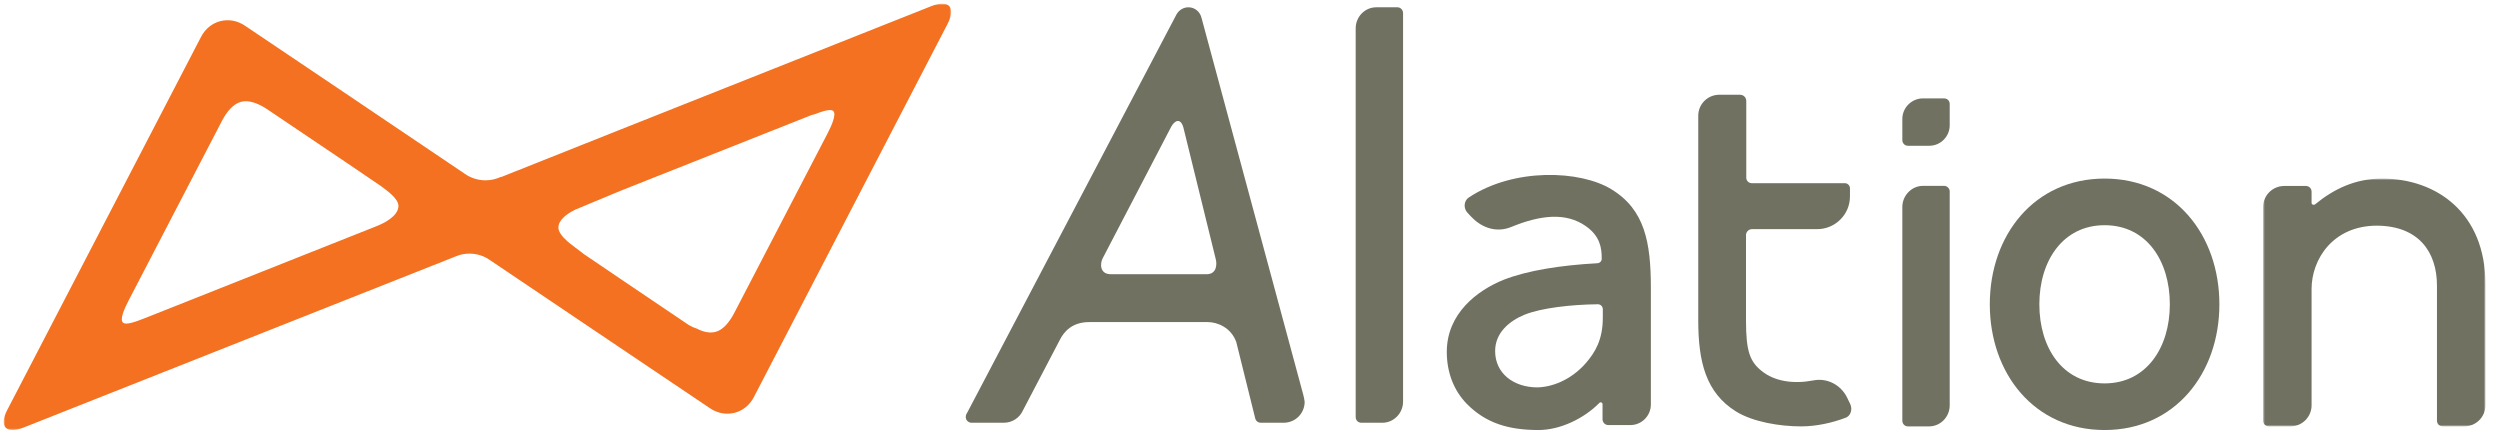 <?xml version="1.0" encoding="UTF-8"?>
<svg width="686px" height="120px" viewBox="0 0 686 120" version="1.1" xmlns="http://www.w3.org/2000/svg" xmlns:xlink="http://www.w3.org/1999/xlink">
    <title>Alation</title>
    <defs>
        <polygon id="path-1" points="-6.17441635e-15 0 260 0 260 117 -6.17441635e-15 117"></polygon>
        <polygon id="path-3" points="0 0 61 0 61 68 0 68"></polygon>
    </defs>
    <g id="Alation" stroke="none" stroke-width="1" fill="none" fill-rule="evenodd">
        <g id="Group-21" transform="translate(1, 1)">
            <path d="M534,27.534 L534,27.534 C534,26.657 533.343,26 532.466,26 L526.624,26 C523.556,26 521,28.556 521,31.624 L521,32.5 L521,37.466 C521,38.27 521.657,39 522.534,39 L528.376,39 C531.517,39 534,36.444 534,33.376 L534,32.5 L534,27.534 Z" id="Fill-1" fill="#717162"></path>
            <path d="M382.458,1 L376.655,1 C373.497,1 371,3.623 371,6.771 L371,113.426 C371,114.325 371.661,115 372.542,115 L378.345,115 C381.429,115 384,112.377 384,109.229 L384,2.574 C384,1.75 383.339,1 382.458,1" id="Fill-3" fill="#717162"></path>
            <path d="M532.458,50 L532.458,50 L526.655,50 C523.571,50 521,52.634 521,55.795 L521,114.42 C521,115.323 521.661,116 522.542,116 L528.345,116 C531.429,116 534,113.441 534,110.205 L534,51.505 C534,50.677 533.266,50 532.458,50" id="Fill-5" fill="#717162"></path>
            <path d="M332.605,70.12 C332.906,71.246 333.056,74.248 330.053,74.248 L303.857,74.248 C300.63,74.248 300.855,71.171 301.605,69.82 L320.37,33.797 C321.346,31.995 322.998,31.245 323.748,34.097 L332.605,70.12 Z M356.85,108.321 L356.85,108.321 C356.775,107.945 356.7,107.645 356.625,107.345 L328.702,3.927 C328.327,2.276 326.901,1 325.099,1 C323.748,1 322.547,1.75 321.872,2.876 L264.45,112.148 L264.15,112.673 C264.075,112.899 264,113.124 264,113.424 C264,114.325 264.751,115 265.576,115 L274.433,115 C276.76,115 278.787,113.649 279.688,111.623 L289.821,92.26 C290.947,90.009 293.199,87.382 297.852,87.382 L330.429,87.382 C333.056,87.382 336.809,88.883 338.235,92.86 L343.414,113.724 C343.564,114.475 344.165,115 344.99,115 L351.22,115 C354.448,115 357,112.448 357,109.221 C356.925,108.996 356.925,108.696 356.85,108.321 L356.85,108.321 Z" id="Fill-7" fill="#717162"></path>
            <g id="Group-11">
                <mask id="mask-2" fill="white">
                    <use xlink:href="#path-1"></use>
                </mask>
                <g id="Clip-10"></g>
                <path d="M169.134,51.408 L221.367,30.694 C221.742,30.543 222.043,30.468 222.419,30.393 C224.598,29.568 226.928,28.742 227.679,29.493 C228.506,30.393 227.304,33.245 226.101,35.572 L200.398,85.03 C199.196,87.282 197.467,89.533 195.363,90.059 C193.71,90.509 191.906,90.059 190.177,89.158 C189.426,88.933 188.75,88.633 187.998,88.182 L169.209,75.499 L159.139,68.669 C158.838,68.369 154.78,65.442 154.554,65.067 C153.352,64.016 152.225,62.665 152.225,61.464 C152.225,59.288 154.705,57.562 156.884,56.511 L169.134,51.408 Z M101.871,61.239 L94.506,64.166 L38.742,86.306 C36.412,87.207 33.556,88.332 32.729,87.507 C31.827,86.606 33.105,83.754 34.307,81.428 L60.01,31.969 C61.213,29.718 62.941,27.541 65.121,26.941 C67.375,26.341 70.006,27.466 72.185,28.892 L94.581,43.977 L103.525,50.057 C105.103,51.257 108.334,53.434 108.334,55.535 C108.259,58.387 104.276,60.339 101.871,61.239 L101.871,61.239 Z M254.585,0.673 L169.134,34.596 L136.517,47.58 L136.517,47.505 C135.24,48.105 133.812,48.481 132.233,48.481 C130.129,48.481 128.1,47.805 126.522,46.679 L94.581,25.14 L66.248,6.077 C61.964,3.15 56.478,4.576 54.148,9.154 L1.014,111.448 C-1.391,116.026 0.638,118.203 5.448,116.326 L94.506,81.053 L124.267,69.27 C125.394,68.819 126.522,68.594 127.799,68.594 C129.979,68.594 131.933,69.27 133.586,70.47 L169.134,94.412 L193.785,110.998 C198.069,113.925 203.555,112.499 205.885,107.921 L259.019,5.552 C261.349,0.973 259.395,-1.203 254.585,0.673 L254.585,0.673 Z" id="Fill-9" fill="#F37121" mask="url(#mask-2)"></path>
            </g>
            <path d="M576.5,104.203 C565.018,104.203 558.597,94.474 558.597,82.5 C558.597,70.526 565.094,60.797 576.5,60.797 C587.982,60.797 594.403,70.526 594.403,82.5 C594.403,94.474 587.906,104.203 576.5,104.203 M576.5,48 C557.237,48 545,63.491 545,82.5 C545,101.509 557.237,117 576.5,117 C595.763,117 608,101.509 608,82.5 C608,63.491 595.763,48 576.5,48" id="Fill-12" fill="#717162"></path>
            <path d="M506.705,109.879 L505.806,108.012 C504.084,104.578 500.341,102.637 496.597,103.384 C491.131,104.429 485.965,103.683 482.371,100.771 C479.226,98.233 478.103,95.471 478.103,87.035 L478.103,63.52 C478.103,62.624 478.852,61.878 479.75,61.878 L497.645,61.878 C502.587,61.878 506.63,57.847 506.63,52.92 L506.63,50.68 C506.63,49.859 505.956,49.262 505.207,49.262 L479.675,49.262 C478.852,49.262 478.178,48.59 478.178,47.769 L478.178,26.717 C478.178,25.747 477.429,25 476.456,25 L470.765,25 C467.546,25 465,27.613 465,30.748 L465,86.886 C465,98.308 467.096,106.743 475.333,111.894 C480.05,114.806 487.387,116 493.227,116 C497.57,116 501.913,114.955 505.282,113.686 C506.705,113.313 507.454,111.446 506.705,109.879" id="Fill-14" fill="#717162"></path>
            <path d="M438.81,86.19 L438.81,83.849 C438.81,83.094 438.207,82.489 437.454,82.489 C430.293,82.565 422.003,83.471 417.33,85.359 C413.109,87.096 409.265,90.343 409.265,95.327 C409.265,101.519 414.39,105.22 420.646,105.295 C424.415,105.295 429.841,103.558 434.137,98.65 C436.7,95.705 438.81,92.231 438.81,86.19 M452,78.034 L452,109.977 C452,113.073 449.513,115.641 446.347,115.641 L440.318,115.641 C439.413,115.641 438.735,114.886 438.735,114.055 L438.735,109.902 C438.735,109.448 438.207,109.222 437.906,109.524 C433.685,113.828 427.128,117 421.174,117 C413.109,117 406.778,115.188 401.502,109.826 C397.884,106.126 396,101.142 396,95.554 C396,85.057 404.291,78.714 411.602,75.769 C418.159,73.201 427.429,71.766 437.227,71.238 C437.981,71.238 438.584,70.633 438.509,69.878 C438.509,67.16 438.132,63.837 434.137,61.043 C428.635,57.192 421.626,58.022 413.712,61.27 C409.868,62.855 405.873,61.723 402.859,58.627 C402.557,58.324 402.105,57.871 401.653,57.343 C400.522,56.135 400.673,54.096 402.03,53.189 C414.466,44.958 432.63,45.713 441.147,50.924 C450.342,56.512 452,65.498 452,78.034" id="Fill-16" fill="#717162"></path>
            <g id="Group-20" transform="translate(620, 48)">
                <mask id="mask-4" fill="white">
                    <use xlink:href="#path-3"></use>
                </mask>
                <g id="Clip-19"></g>
                <path d="M32.604,0 C25.317,0 19.382,2.855 14.273,7.063 C13.898,7.364 13.297,7.138 13.297,6.687 L13.297,3.607 C13.297,2.705 12.621,2.029 11.719,2.029 L5.785,2.029 C2.629,2.029 0,4.583 0,7.814 L0,66.422 C0,67.324 0.676,68 1.578,68 L7.512,68 C10.668,68 13.297,65.445 13.297,62.214 L13.297,30.281 C13.297,22.241 19.081,12.924 31.251,12.924 C42.67,12.999 47.703,20.137 47.703,29.379 L47.703,66.422 C47.703,67.324 48.379,68 49.281,68 L55.216,68 C58.371,68 61,65.445 61,62.214 L61,28.928 C61,9.543 47.703,0 32.604,0" id="Fill-18" fill="#717162" mask="url(#mask-4)"></path>
            </g>
        </g>
    </g>
</svg>